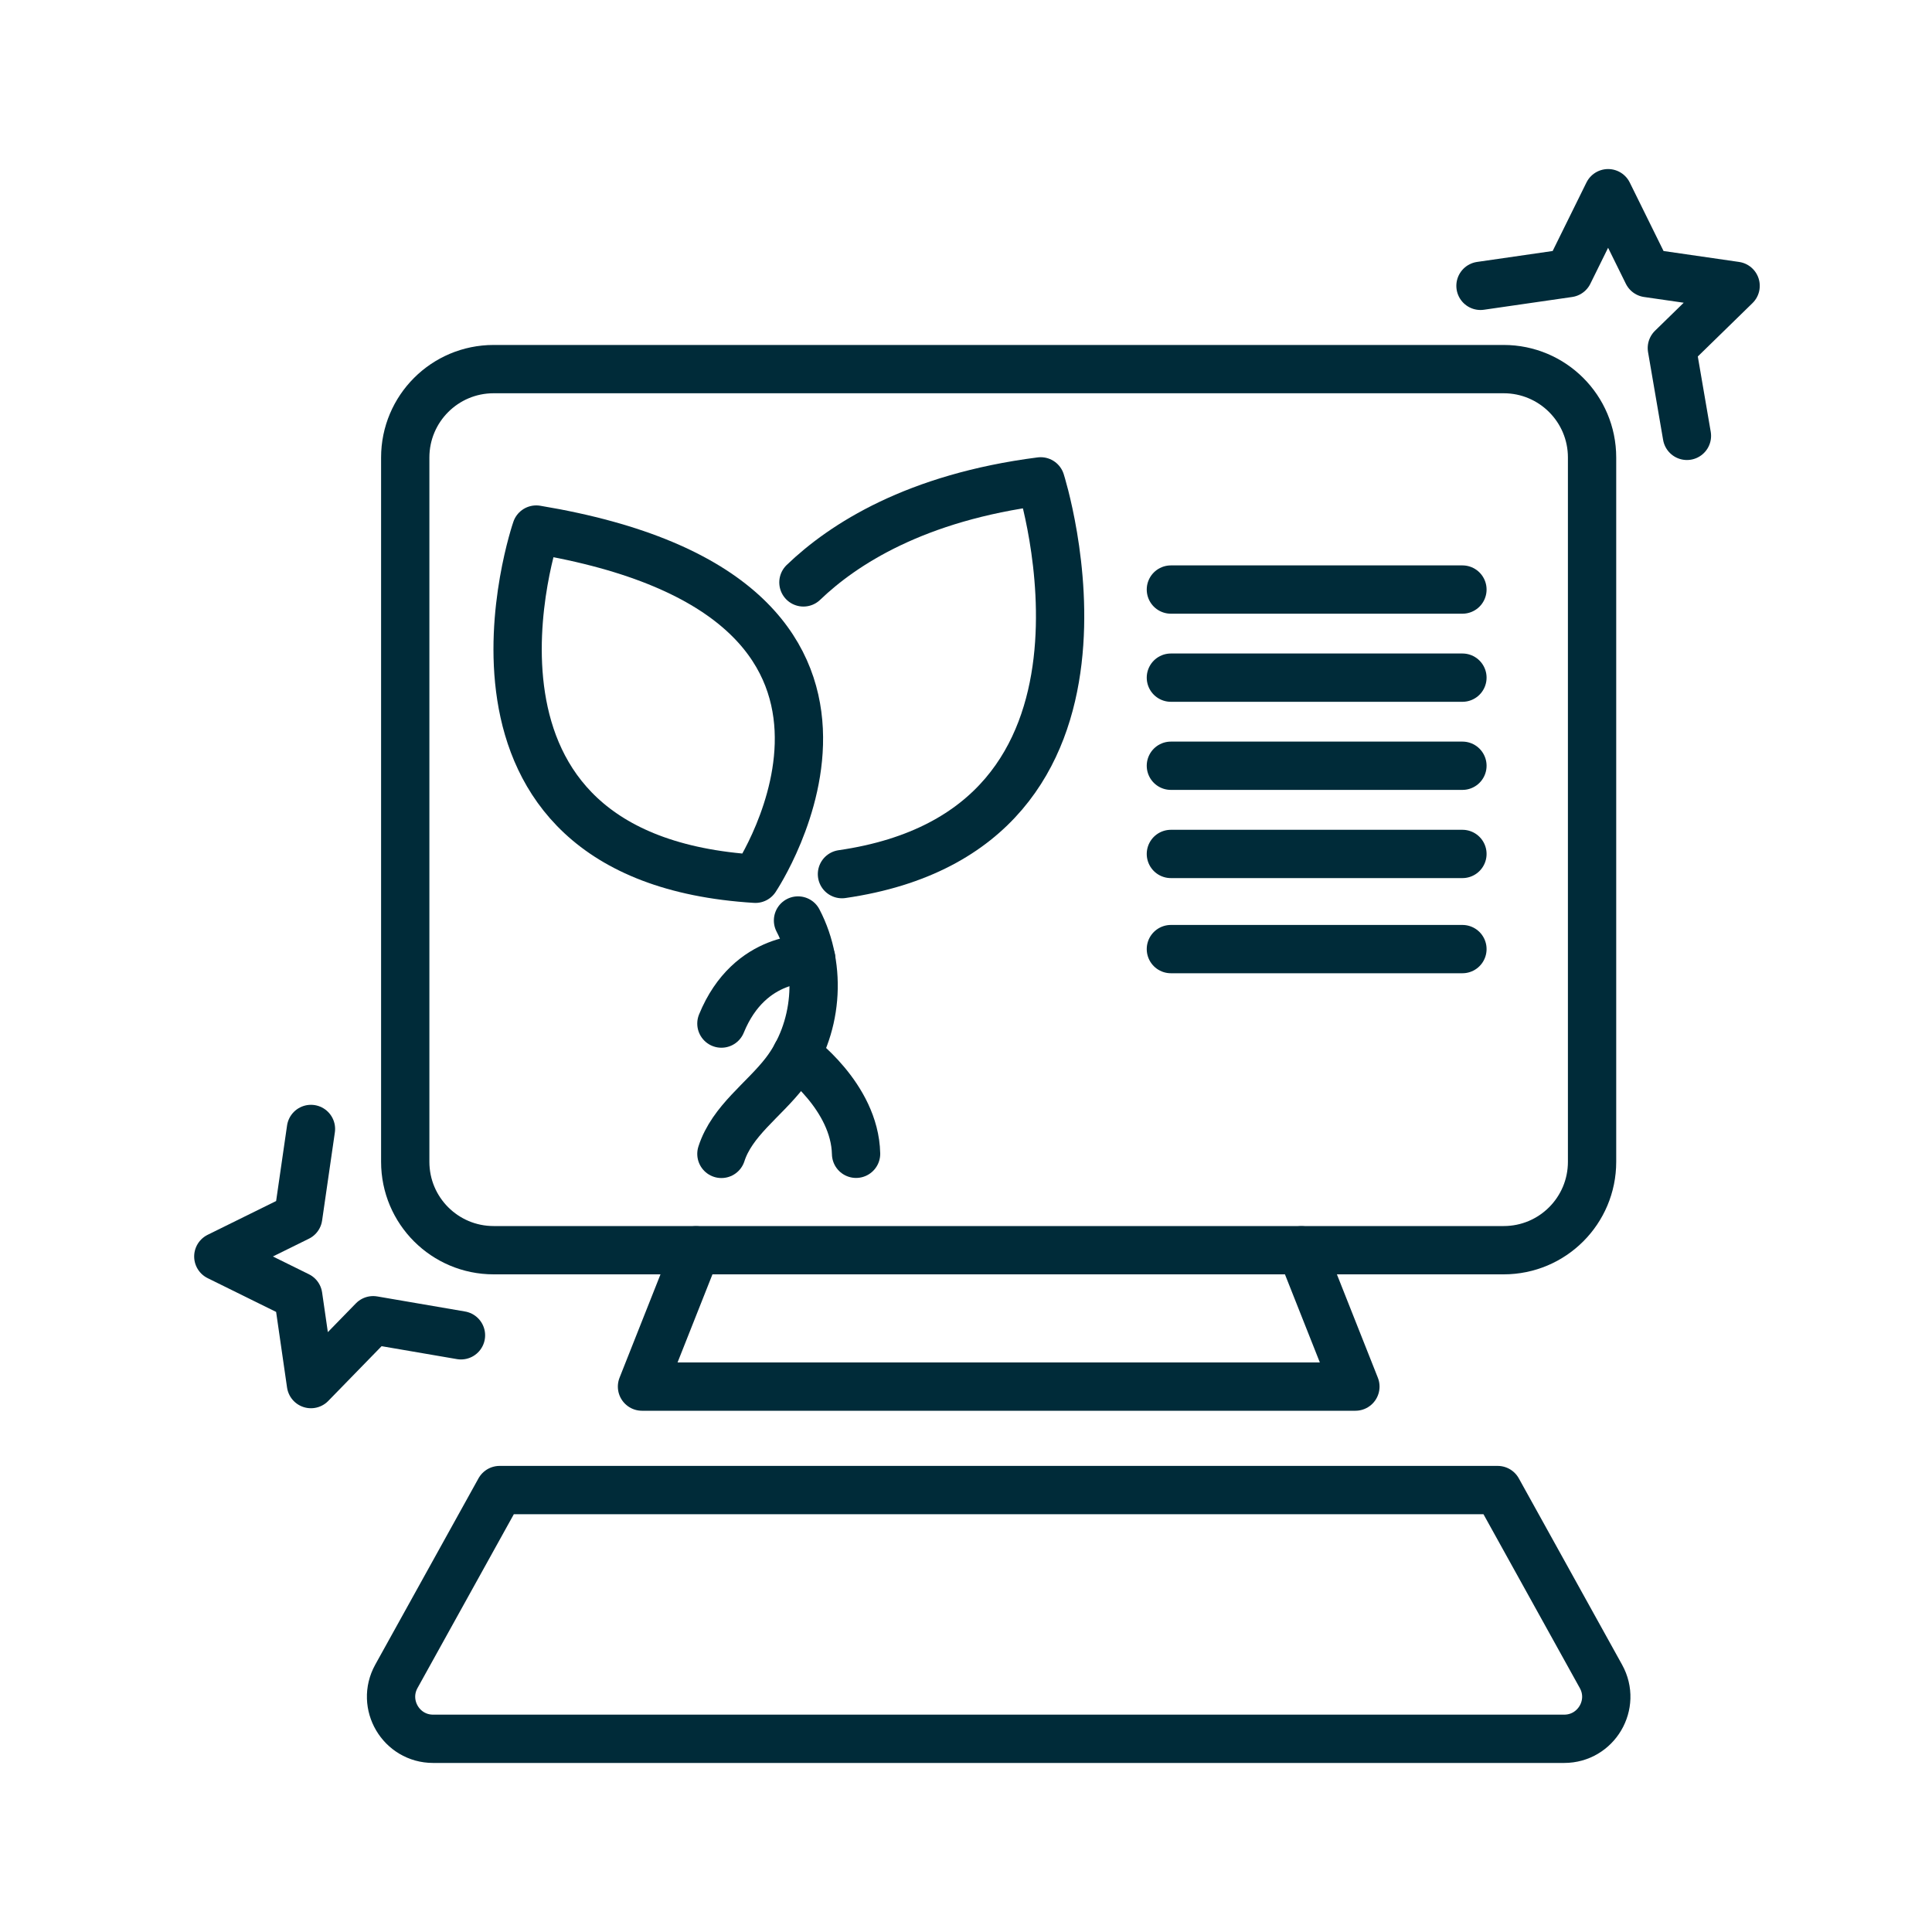 <?xml version="1.0" encoding="UTF-8"?><svg id="Ebene_1" xmlns="http://www.w3.org/2000/svg" viewBox="0 0 200 200"><defs><style>.cls-1{stroke-miterlimit:10;}.cls-1,.cls-2{fill:none;stroke:#002b39;stroke-linecap:round;stroke-width:5px;}.cls-2{stroke-linejoin:round;}</style></defs><path class="cls-2" d="M147.07,38.21H51.1c-5.06,0-9.15,4.1-9.15,9.15v72.91c0,5.06,4.1,9.15,9.15,9.15h104.56c5.06,0,9.15-4.1,9.15-9.15V47.36c0-5.06-4.1-9.15-9.15-9.15h-8.59Z"/><polyline class="cls-2" points="72.05 129.43 66.46 143.54 103.39 143.54 140.31 143.54 134.72 129.43"/><path class="cls-2" d="M155.04,154.25l10.69,19.29c1.61,2.9-.49,6.46-3.81,6.46H44.84c-3.32,0-5.41-3.56-3.81-6.46l10.69-19.29h103.32Z"/><path class="cls-2" d="M78.2,90.97s19.52-29.13-22.69-36.15c0,0-11.73,34.03,22.69,36.15Z"/><path class="cls-2" d="M87.16,90.49c32.09-4.64,20.57-40.66,20.57-40.66-12.94,1.66-20.45,6.51-24.56,10.46"/><path class="cls-2" d="M82.61,95.29c2.58,4.93,2.03,11.34-1.36,15.75-2.19,2.84-5.47,4.99-6.57,8.41"/><path class="cls-2" d="M82.45,109.17s6.04,4.32,6.17,10.27"/><path class="cls-2" d="M83.98,99.26s-6.35-.52-9.3,6.7"/><line class="cls-1" x1="121.21" y1="61.03" x2="151.39" y2="61.03"/><line class="cls-1" x1="121.21" y1="70.15" x2="151.39" y2="70.15"/><line class="cls-1" x1="121.21" y1="79.27" x2="151.39" y2="79.27"/><line class="cls-1" x1="121.21" y1="88.4" x2="151.39" y2="88.4"/><line class="cls-1" x1="121.21" y1="98.25" x2="151.39" y2="98.25"/><polyline class="cls-2" points="153.26 29.59 162.39 28.27 166.47 20 170.55 28.27 179.67 29.59 173.07 36.03 174.63 45.12"/><polyline class="cls-2" points="32.19 116.87 30.87 125.99 22.6 130.07 30.87 134.15 32.19 143.28 38.63 136.67 47.72 138.23"/></svg>